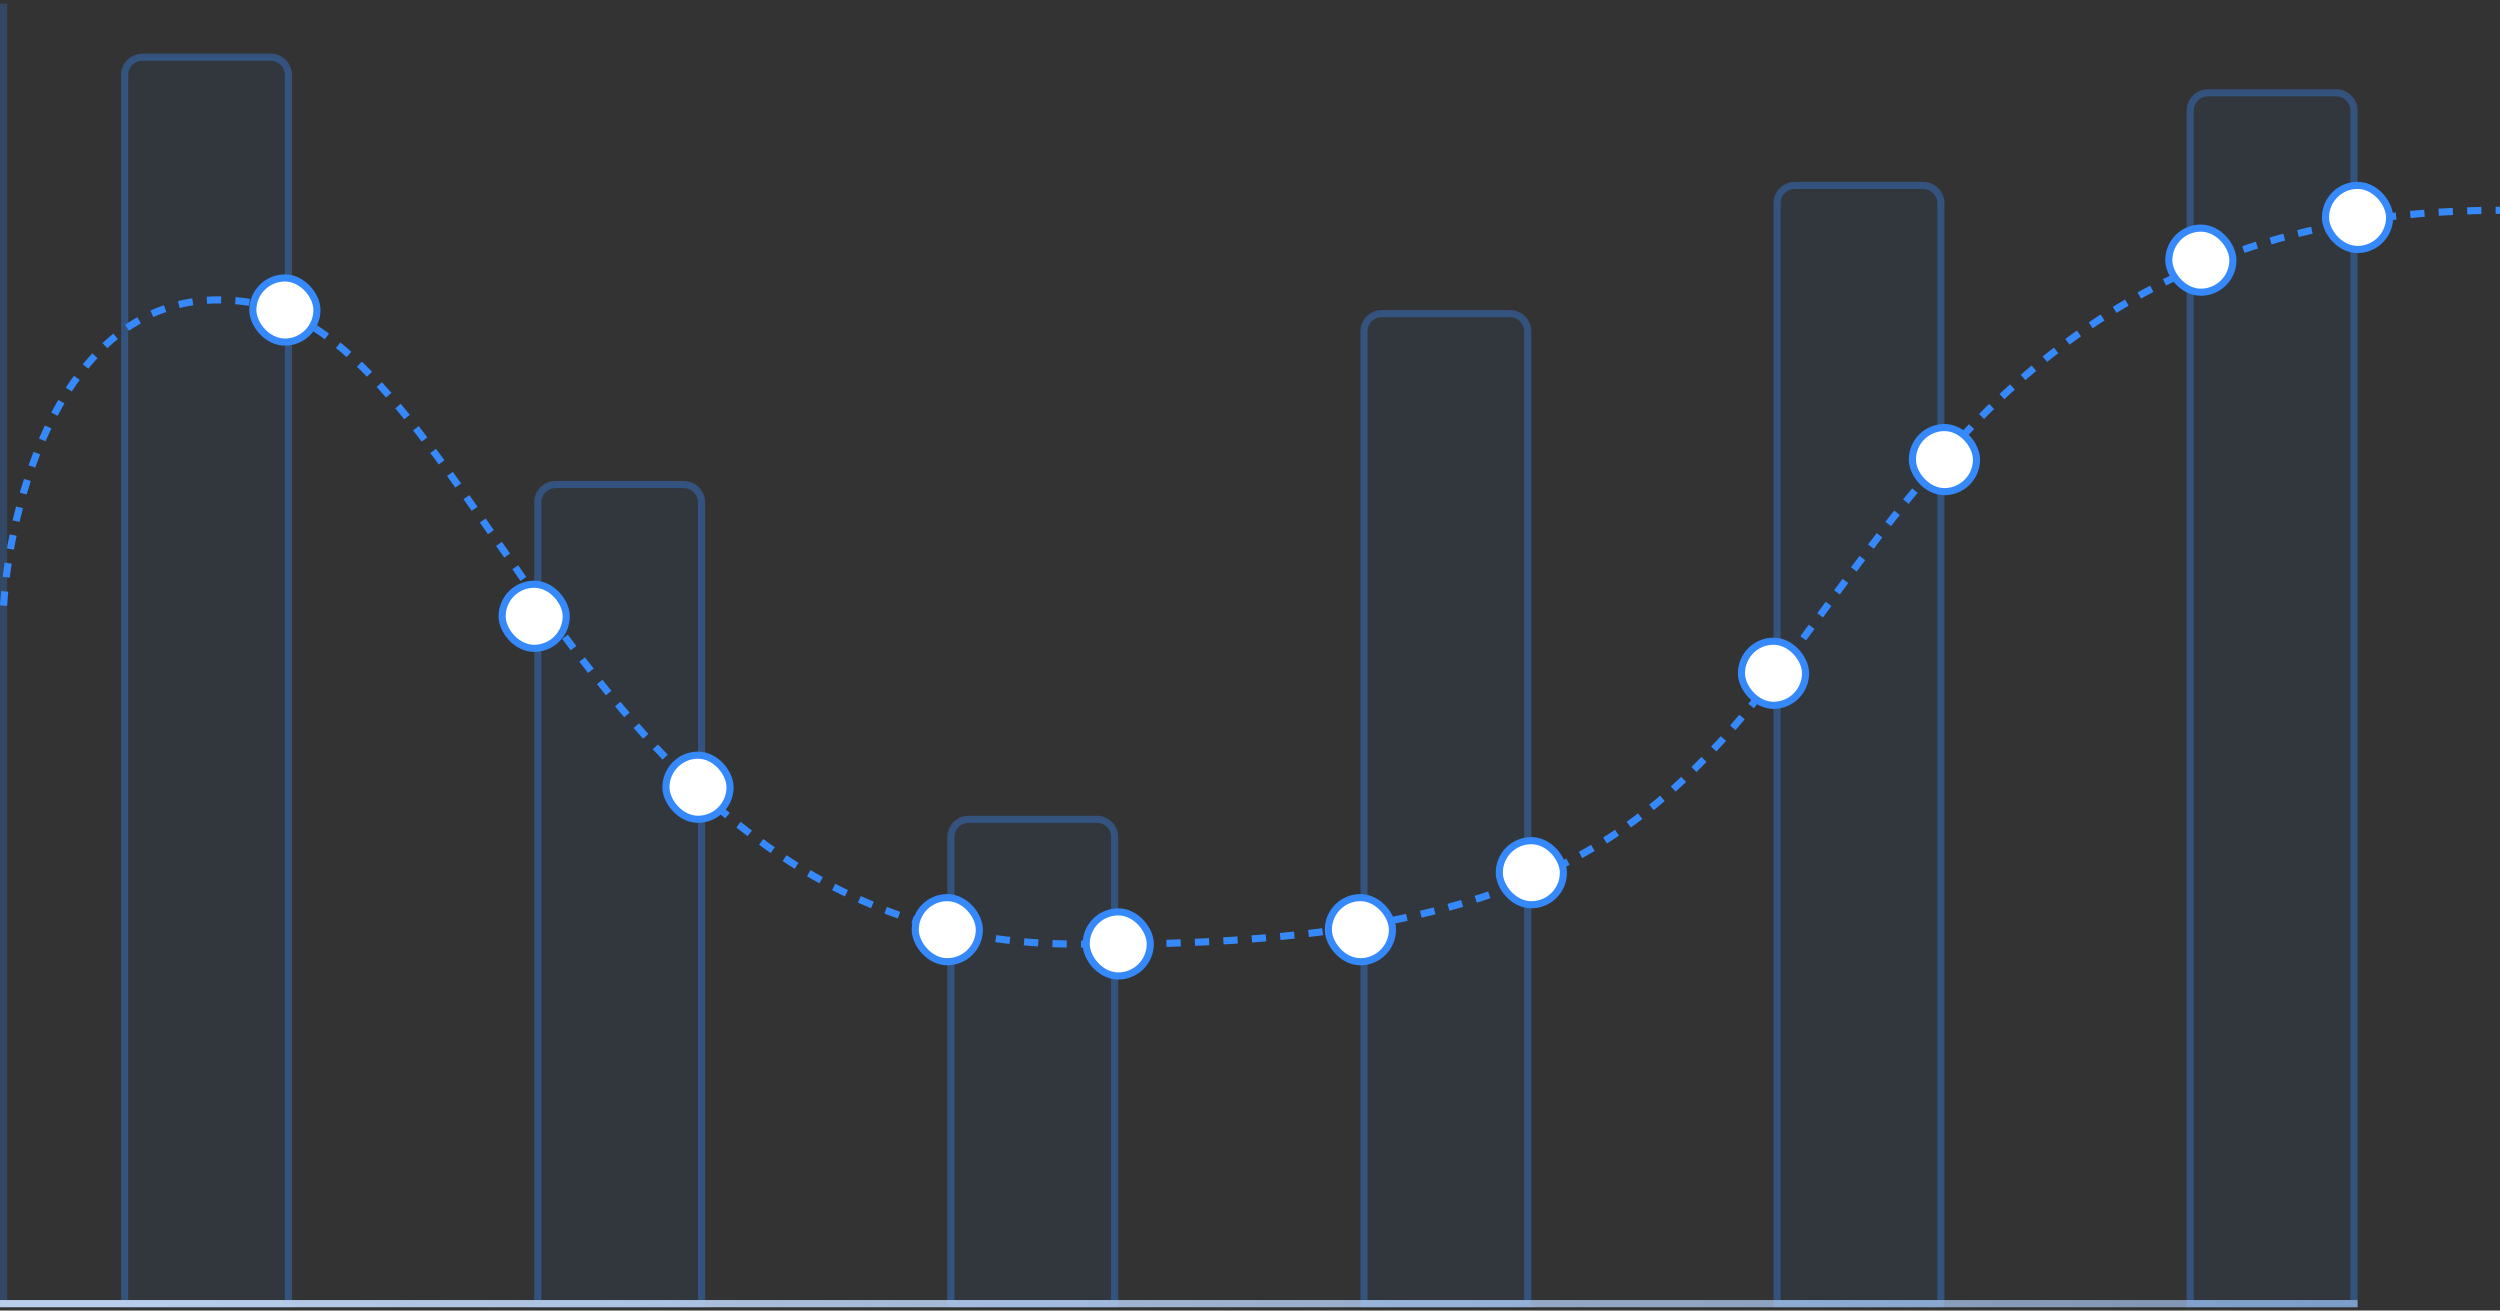 <svg width="351" height="184" viewBox="0 0 351 184" fill="none" xmlns="http://www.w3.org/2000/svg"><rect x="0" y="0" width="351" height="184" fill="#333333" stroke="none"/><g clip-path="url(#clip0_3998_20883)"><path opacity="0.36" d="M17.5 10.527C17.5 9.146 18.619 8.027 20 8.027H38C39.381 8.027 40.5 9.146 40.5 10.527V183.027H17.5V10.527Z" fill="#3689fb" fill-opacity="0.15" stroke="#3689fb"/><path opacity="0.36" d="M75.5 70.527C75.5 69.146 76.619 68.027 78 68.027H96C97.381 68.027 98.5 69.146 98.5 70.527V183.027H75.5V70.527Z" fill="#3689fb" fill-opacity="0.15" stroke="#3689fb"/><path opacity="0.36" d="M133.5 117.527C133.5 116.146 134.619 115.027 136 115.027H154C155.381 115.027 156.5 116.146 156.5 117.527V183.027H133.5V117.527Z" fill="#3689fb" fill-opacity="0.15" stroke="#3689fb"/><path opacity="0.36" d="M191.5 46.527C191.5 45.146 192.619 44.027 194 44.027H212C213.381 44.027 214.5 45.146 214.5 46.527V183.027H191.5V46.527Z" fill="#3689fb" fill-opacity="0.15" stroke="#3689fb"/><path opacity="0.36" d="M249.5 28.527C249.5 27.146 250.619 26.027 252 26.027H270C271.381 26.027 272.5 27.146 272.5 28.527V183.027H249.5V28.527Z" fill="#3689fb" fill-opacity="0.15" stroke="#3689fb"/><path opacity="0.36" d="M307.5 15.527C307.5 14.146 308.619 13.027 310 13.027H328C329.381 13.027 330.5 14.146 330.5 15.527V183.027H307.5V15.527Z" fill="#3689fb" fill-opacity="0.15" stroke="#3689fb"/><path d="M0.5 0.527L0.5 183.527" stroke="#3689fb" stroke-opacity="0.25"/><path d="M0 183.027H331" stroke="url(#paint0_linear_3998_20883)"/><path d="M0 183.027H331" stroke="#3689fb" stroke-opacity="0.25"/><path d="M0.5 85.027C1.5 69.027 9.9 38.127 35.5 42.527C67.5 48.027 82 131.527 149.5 132.527C217 133.527 233.5 116.027 252.5 90.527C271.752 64.689 293 29.527 351 29.527" stroke="#3689fb" stroke-dasharray="2 2"/><rect x="35.5" y="39.027" width="9" height="9" rx="4.5" fill="white" stroke="#3689fb"/><rect x="70.5" y="82.027" width="9" height="9" rx="4.5" fill="white" stroke="#3689fb"/><rect x="93.5" y="106.027" width="9" height="9" rx="4.5" fill="white" stroke="#3689fb"/><rect x="128.5" y="126.027" width="9" height="9" rx="4.5" fill="white" stroke="#3689fb"/><rect x="152.5" y="128.027" width="9" height="9" rx="4.5" fill="white" stroke="#3689fb"/><rect x="186.5" y="126.027" width="9" height="9" rx="4.5" fill="white" stroke="#3689fb"/><rect x="210.5" y="118.027" width="9" height="9" rx="4.5" fill="white" stroke="#3689fb"/><rect x="244.5" y="90.027" width="9" height="9" rx="4.5" fill="white" stroke="#3689fb"/><rect x="268.5" y="60.027" width="9" height="9" rx="4.5" fill="white" stroke="#3689fb"/><rect x="304.5" y="32.027" width="9" height="9" rx="4.5" fill="white" stroke="#3689fb"/><rect x="326.5" y="26.027" width="9" height="9" rx="4.5" fill="white" stroke="#3689fb"/></g><defs><linearGradient id="paint0_linear_3998_20883" x1="15.867" y1="184.027" x2="335.993" y2="185.769" gradientUnits="userSpaceOnUse"><stop stop-color="#E5E5E5"/><stop offset="1" stop-color="#F5F5F5" stop-opacity="0.5"/></linearGradient><clipPath id="clip0_3998_20883"><rect width="351" height="183" fill="white" transform="translate(0 0.527)"/></clipPath></defs></svg>